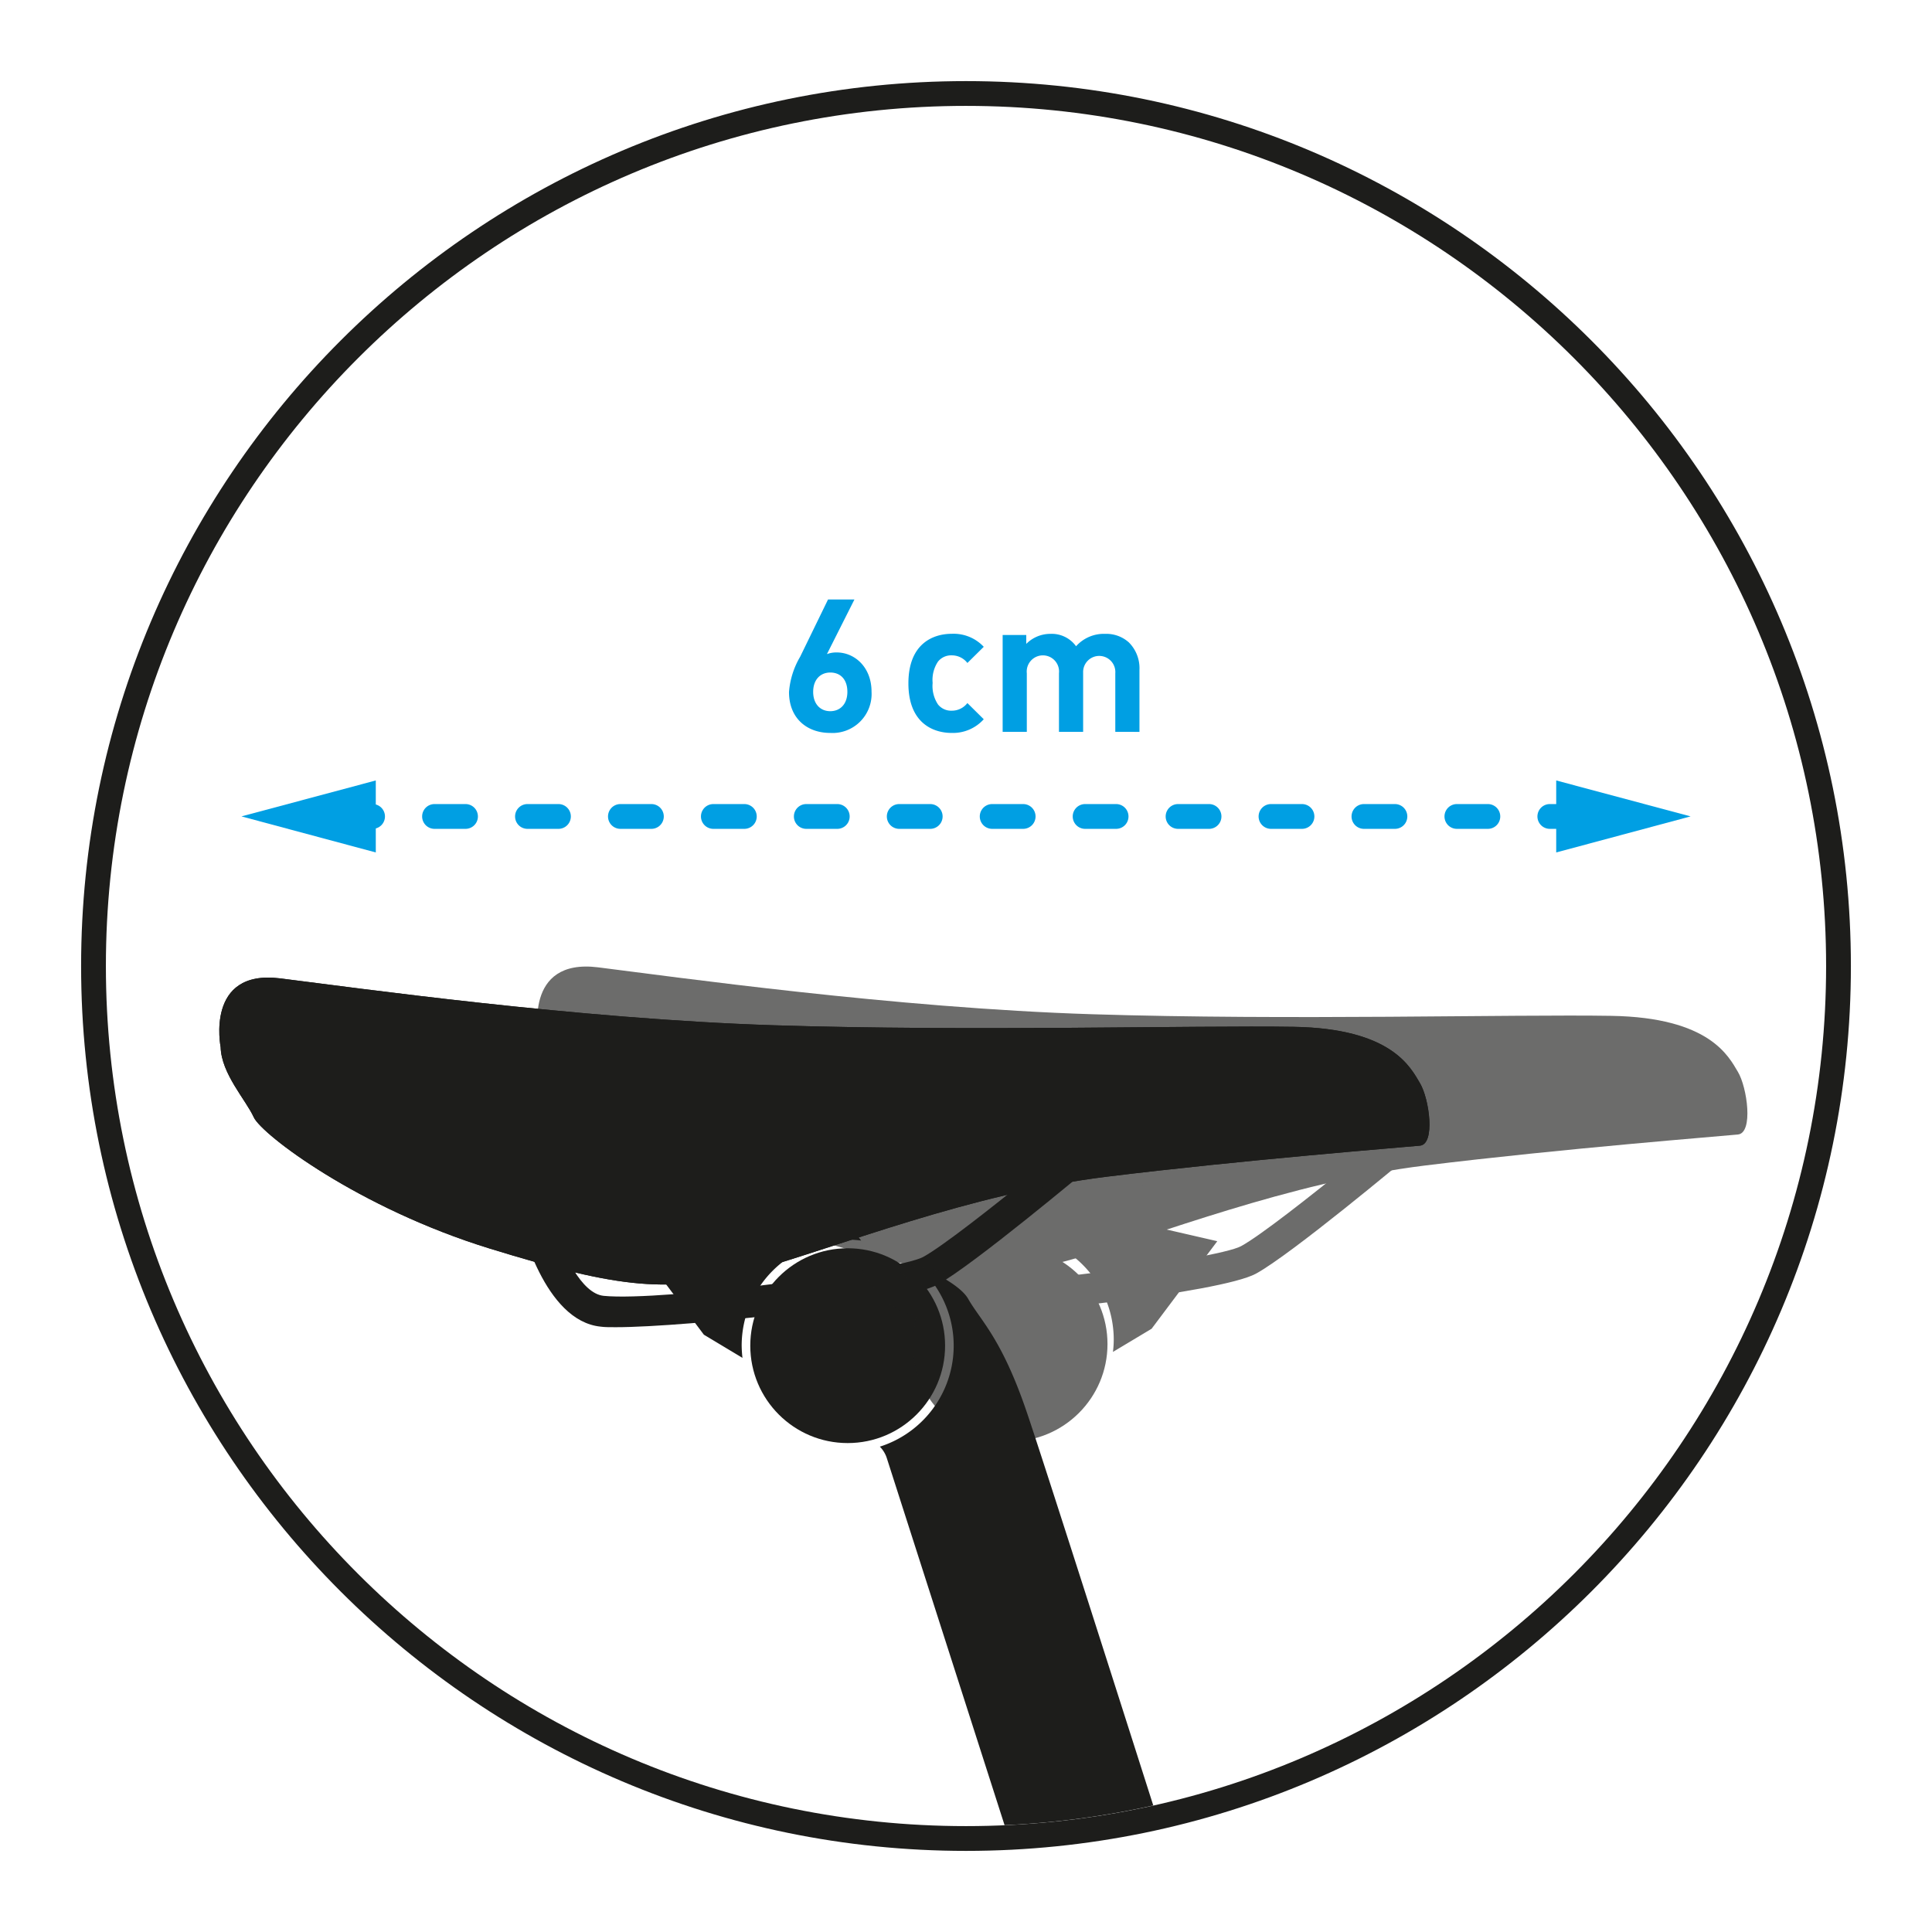 <svg xmlns="http://www.w3.org/2000/svg" viewBox="0 0 311.81 311.81"><defs><style>.a{fill:#1d1d1b;}.b{opacity:0.65;}.c{fill:#009fe3;}</style></defs><path class="a" d="M35.61,169s-2.53-12.61,9.59-11.1,48,6.56,79.74,7.57,67.89,0,83.79.25,18.93,6.56,20.44,9.09,2.52,9.84,0,10.09-28.26,2.27-50.47,5-43.41,11.36-57,15.14-21.45,3-42.65-3.53-36.84-18.42-38.1-21.2S35.72,173.28,35.61,169Z"/><path class="a" d="M99.36,214.2c-1,0-1.81,0-2.42-.09-9.1-.91-12.89-16.46-13.3-18.23L83,193.13l99.23-10L176,188.3c-.77.65-18.93,15.85-24.63,19S110.85,214.2,99.36,214.2ZM89.28,197.52c1.53,4.78,4.56,11.26,8.15,11.62,9.43.94,47.57-4.1,51.55-6.27,3.1-1.69,11.19-8.06,17.47-13.16Z"/><path class="a" d="M119.7,217.18a17.11,17.11,0,0,1,17.11-17.11,17.48,17.48,0,0,1,2.18.15,48.85,48.85,0,0,1-4.2-6.26L103,201.28l10.6,14.13,6.23,3.74A18.44,18.44,0,0,1,119.7,217.18Z"/><circle class="a" cx="136.81" cy="217.18" r="15.72"/><g class="b"><path class="a" d="M86.93,167.23s-2.53-12.62,9.59-11.11,47.94,6.57,79.74,7.57,67.89,0,83.79.26S279,170.51,280.49,173s2.52,9.84,0,10.1-28.27,2.27-50.47,5-43.41,11.36-57,15.15-21.45,3-42.65-3.54-36.84-18.42-38.1-21.2S87,171.53,86.93,167.23Z"/><path class="a" d="M150.67,212.46c-1,0-1.81,0-2.42-.09-9.09-.91-12.89-16.46-13.29-18.23l-.63-2.76,99.23-10-6.23,5.23c-.77.64-18.93,15.84-24.63,18.95S162.16,212.46,150.67,212.46ZM140.6,195.77c1.53,4.79,4.56,11.26,8.15,11.62,9.43.94,47.57-4.1,51.55-6.27,3.1-1.69,11.19-8.06,17.47-13.16Z"/><path class="a" d="M179.75,216.22a17.11,17.11,0,0,0-17.11-17.11,17.34,17.34,0,0,0-2.18.16,49.84,49.84,0,0,0,4.2-6.27l31.8,7.32-10.6,14.13-6.24,3.74A16,16,0,0,0,179.75,216.22Z"/><circle class="a" cx="163.02" cy="216.92" r="15.72"/></g><path class="a" d="M155.91,298.72c-78.75,0-142.82-64.07-142.82-142.81S77.16,13.09,155.91,13.09,298.72,77.16,298.72,155.91,234.65,298.72,155.91,298.72Zm0-281.63c-76.55,0-138.82,62.27-138.82,138.82S79.36,294.72,155.91,294.72s138.81-62.27,138.81-138.81S232.45,17.09,155.91,17.09Z"/><path class="a" d="M35.61,169s-2.53-12.61,9.59-11.1,48,6.56,79.74,7.57,67.89,0,83.79.25,18.93,6.56,20.44,9.09,2.52,9.84,0,10.09-28.26,2.27-50.47,5-43.41,11.36-57,15.14-21.45,3-42.65-3.53-36.84-18.42-38.1-21.2S35.72,173.28,35.61,169Z"/><path class="c" d="M255.13,133.77h-5a2,2,0,0,1,0-4h5a2,2,0,0,1,0,4Zm-15,0h-5a2,2,0,0,1,0-4h5a2,2,0,0,1,0,4Zm-15,0h-5a2,2,0,0,1,0-4h5a2,2,0,0,1,0,4Zm-15,0h-5a2,2,0,0,1,0-4h5a2,2,0,0,1,0,4Zm-15,0h-5a2,2,0,0,1,0-4h5a2,2,0,0,1,0,4Zm-15,0h-5a2,2,0,0,1,0-4h5a2,2,0,0,1,0,4Zm-15,0h-5a2,2,0,0,1,0-4h5a2,2,0,0,1,0,4Zm-15,0h-5a2,2,0,0,1,0-4h5a2,2,0,0,1,0,4Zm-15,0h-5a2,2,0,0,1,0-4h5a2,2,0,0,1,0,4Zm-15,0h-5a2,2,0,0,1,0-4h5a2,2,0,0,1,0,4Zm-15,0h-5a2,2,0,0,1,0-4h5a2,2,0,0,1,0,4Zm-15,0h-5a2,2,0,0,1,0-4h5a2,2,0,0,1,0,4Zm-15,0h-5a2,2,0,0,1,0-4h5a2,2,0,0,1,0,4Zm-15,0H56.68a2,2,0,0,1,0-4h3.45a2,2,0,0,1,0,4Z"/><polygon class="c" points="251.16 125.96 272.85 131.76 251.16 137.58 251.16 125.96"/><polygon class="c" points="60.65 125.96 38.97 131.76 60.65 137.58 60.65 125.96"/><path class="c" d="M134,118.29c-3.78,0-6.66-2.37-6.66-6.6a13.17,13.17,0,0,1,1.8-5.7l4.5-9.24h4.26l-4.44,8.82a4.23,4.23,0,0,1,1.59-.27c2.88,0,5.61,2.37,5.61,6.33A6.3,6.3,0,0,1,134,118.29Zm0-9.75c-1.59,0-2.76,1.14-2.76,3.12s1.17,3.12,2.76,3.12,2.76-1.14,2.76-3.12S135.67,108.54,134,108.54Z"/><path class="c" d="M153.61,118.29c-3.12,0-7-1.68-7-8s3.87-8,7-8a6.66,6.66,0,0,1,5.16,2.1L156.13,107a3.16,3.16,0,0,0-2.52-1.23,2.71,2.71,0,0,0-2.22,1,5.3,5.3,0,0,0-.87,3.45,5.39,5.39,0,0,0,.87,3.48,2.71,2.71,0,0,0,2.22,1,3.16,3.16,0,0,0,2.52-1.23l2.64,2.61A6.68,6.68,0,0,1,153.61,118.29Z"/><path class="c" d="M180,118.11v-9.45a2.6,2.6,0,1,0-5.19-.09v9.54h-3.9v-9.45a2.61,2.61,0,1,0-5.19,0v9.45h-3.9V102.48h3.81v1.44a5.47,5.47,0,0,1,3.9-1.62,4.84,4.84,0,0,1,4.14,2,6,6,0,0,1,4.68-2,5.45,5.45,0,0,1,3.84,1.38,5.89,5.89,0,0,1,1.71,4.44v10Z"/><path class="a" d="M165.58,227.52c-4-11.61-7.32-14.38-9.34-17.92-1.12-1.95-4.94-4.06-8.47-5.55A17.1,17.1,0,0,1,142,233.48a4.63,4.63,0,0,1,1.13,1.87l19,59.22a137.65,137.65,0,0,0,24-3.18C176.51,261.22,167.37,232.67,165.58,227.52Z"/></svg>